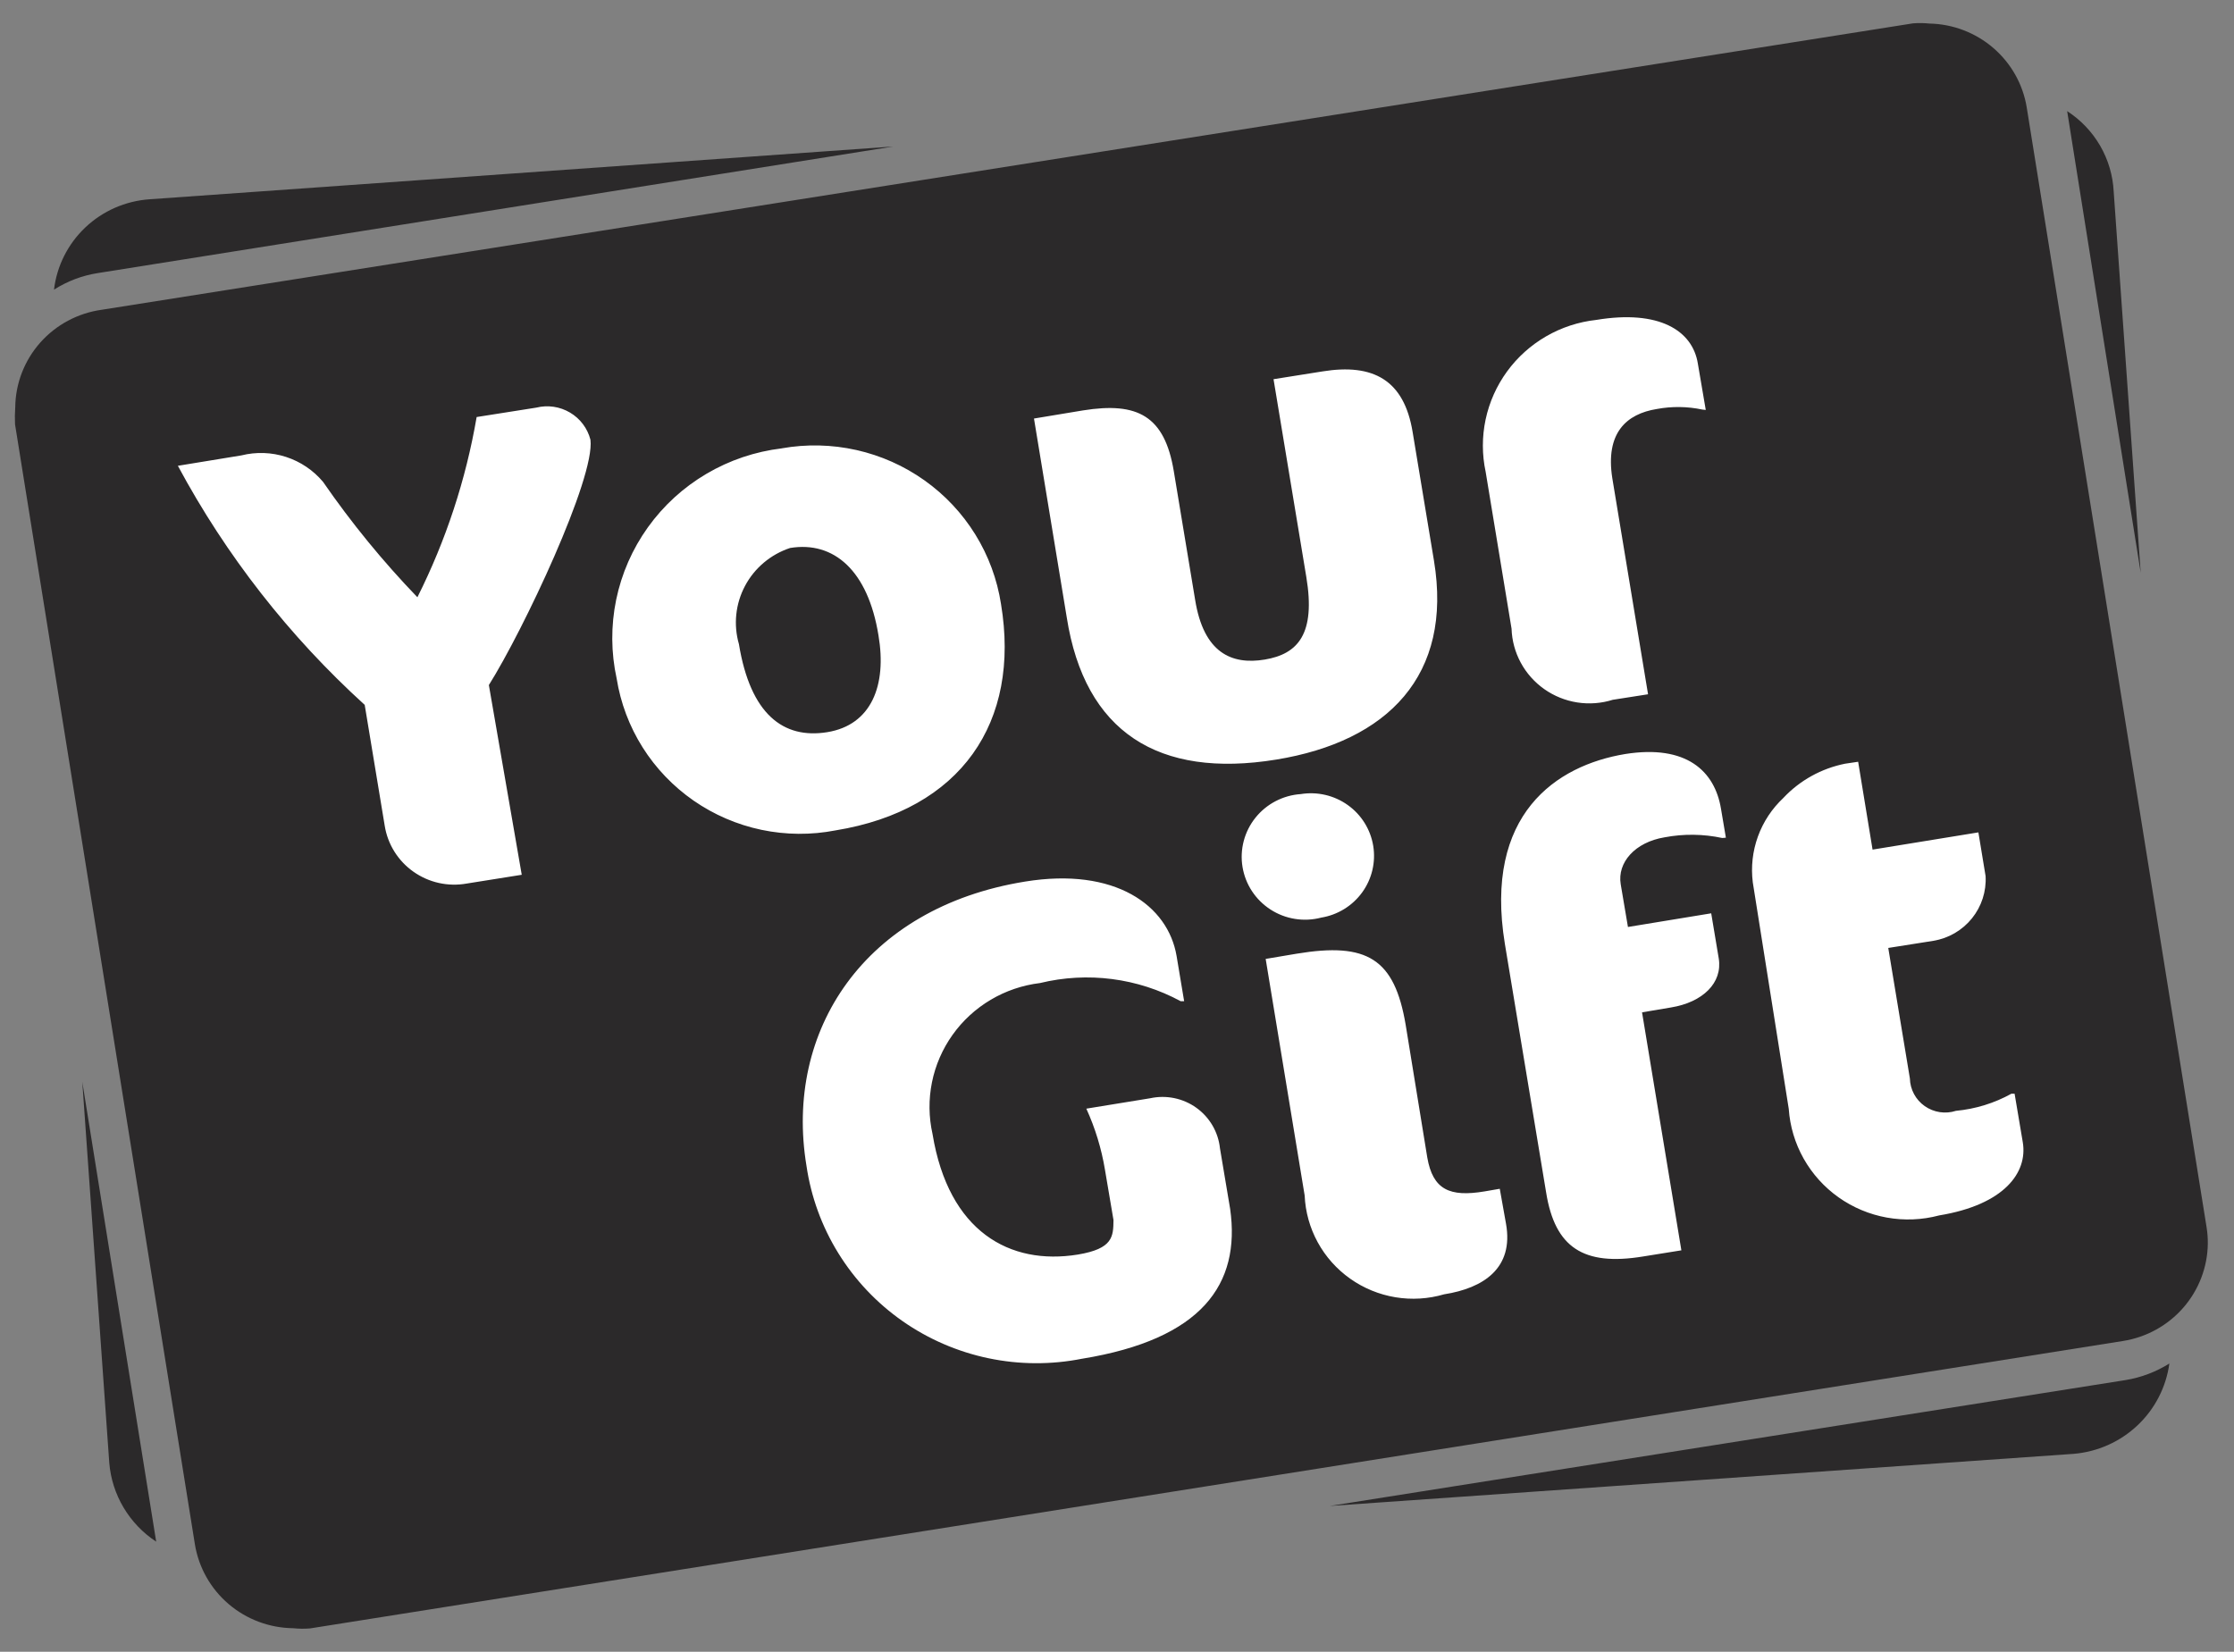 <svg xmlns="http://www.w3.org/2000/svg" width="119" height="88" fill="none" viewBox="0 0 119 88">
                            <rect x="0" y="0" width="119" height="88" fill="#808080" stroke="none"/>
                            <path fill="#2b292a" d="M117.541 65.391 107.96 5.728c-.199-1.229-.827-2.349-1.773-3.166-.945-.817-2.15-1.28-3.404-1.307-.293-.03-.588-.034-.881-.011L5.414 16.504c-1.266.176-2.427.797-3.271 1.749-.844.953-1.317 2.174-1.331 3.442-.022.303-.025.608-.011.912L10.381 82.271c.201 1.238.837 2.366 1.794 3.184.958.819 2.175 1.275 3.439 1.29.299.031.6.035.9.011l96.583-15.315c1.244-.199 2.378-.827 3.203-1.773.824-.946 1.287-2.15 1.305-3.401.004-.293-.018-.586-.064-.875ZM110.113 5.921l3.917 24.592-1.438-20.301c-.042-.859-.288-1.696-.719-2.442-.431-.746-1.034-1.38-1.76-1.85ZM5.821 77.936c.069.842.33 1.657.763 2.384.433.727 1.026 1.348 1.736 1.814L4.383 57.635l1.438 20.301ZM70.83 80.232l39.623-2.776c1.276-.106 2.477-.641 3.405-1.516.928-.875 1.527-2.038 1.699-3.297-.712.446-1.506.747-2.336.883l-42.391 6.706ZM47.586 7.805 7.962 10.617c-1.28.09-2.488.62-3.416 1.499-.928.879-1.519 2.051-1.669 3.315.708-.453 1.504-.753 2.336-.883L47.586 7.805Z"></path>
                            <path fill="#fff" d="m26.041 36.498 1.751 10.107-2.931.467c-.492.088-.996.077-1.484-.031-.487-.108-.948-.312-1.355-.6-.407-.287-.752-.653-1.015-1.074-.263-.422-.438-.891-.515-1.381l-1.065-6.433c-4.022-3.655-7.387-7.962-9.952-12.737l3.382-.554c.786-.196 1.611-.168 2.381.082.77.25 1.453.711 1.971 1.329 1.505 2.18 3.185 4.236 5.025 6.146 1.52-3.03 2.583-6.265 3.156-9.601l3.176-.501c.611-.152 1.258-.057 1.799.264.541.32.932.84 1.087 1.446.256 2.031-3.576 10.154-5.412 13.072ZM41.646 23.885c1.317-.233 2.668-.202 3.973.091 1.305.293 2.537.842 3.625 1.615 1.088.773 2.009 1.753 2.709 2.884.7 1.131 1.165 2.39 1.368 3.702 1.048 6.302-2.123 10.972-8.813 12.063-1.303.253-2.644.243-3.943-.029-1.299-.273-2.529-.802-3.618-1.557-1.088-.755-2.012-1.72-2.716-2.836-.704-1.117-1.174-2.363-1.382-3.664-.304-1.385-.312-2.818-.026-4.206.287-1.389.863-2.702 1.691-3.857.828-1.155 1.89-2.126 3.118-2.849 1.228-.724 2.595-1.185 4.013-1.355Zm.441 5.309c-1.032.341-1.892 1.063-2.4 2.018-.508.954-.625 2.066-.326 3.104.611 3.729 2.357 5.072 4.706 4.691 2.349-.381 3.181-2.492 2.727-5.159-.558-3.449-2.376-5.035-4.706-4.654ZM67.982 40.468c-6.276 1.022-10.203-1.464-11.159-7.579l-1.745-10.591 2.612-.433c2.913-.467 4.347.295 4.836 3.241l1.135 6.843c.453 2.834 1.945 3.485 3.712 3.19 1.766-.295 2.717-1.363 2.211-4.402l-1.746-10.535 2.612-.415c2.687-.433 4.345.444 4.799 3.24l1.135 6.843c1.012 6.116-2.463 9.628-8.401 10.598ZM90.675 21.819c-.796-.168-1.619-.178-2.419-.029-1.616.26-2.754 1.269-2.371 3.693l1.903 11.505-1.879.294c-.61.192-1.257.24-1.889.142-.632-.098-1.233-.34-1.755-.707-.522-.367-.952-.849-1.255-1.408-.303-.559-.472-1.18-.493-1.815l-1.379-8.353c-.198-.92-.198-1.872-.003-2.793.196-.921.584-1.791 1.139-2.554.555-.763 1.266-1.402 2.085-1.876.82-.474 1.73-.772 2.673-.875 3.345-.555 5.132.565 5.41 2.336l.42 2.461-.187-.021ZM57.647 72.386c-1.649.329-3.349.321-4.995-.024-1.646-.345-3.204-1.019-4.579-1.981-1.375-.962-2.537-2.193-3.417-3.616s-1.457-3.009-1.698-4.662c-1.187-7.179 3.076-13.752 11.645-15.136 4.792-.779 7.617 1.265 8.072 3.969l.402 2.405-.188-.002c-2.288-1.238-4.959-1.582-7.49-.966-.928.112-1.822.415-2.625.891-.803.476-1.496 1.113-2.035 1.871-.539.758-.913 1.619-1.096 2.529-.183.91-.173 1.847.031 2.753.855 5.202 4.115 7.01 7.741 6.421 1.879-.312 1.887-.963 1.898-1.838l-.455-2.685c-.186-1.122-.519-2.214-.992-3.25l3.401-.554c.423-.092.861-.094 1.285-.007.424.088.825.263 1.176.515.351.252.644.575.861.947.216.372.351.786.396 1.214l.542 3.226c.569 4.026-1.511 6.941-7.881 7.981ZM70.371 48.889c-.455.118-.929.141-1.393.066-.464-.074-.907-.244-1.301-.499-.394-.254-.73-.588-.987-.978-.257-.391-.428-.83-.504-1.291-.076-.46-.054-.931.065-1.383.118-.451.33-.873.623-1.238.292-.365.658-.666 1.074-.883.416-.217.873-.345 1.342-.377.88-.142 1.78.068 2.504.585.724.516 1.21 1.297 1.354 2.17.143.873-.068 1.766-.589 2.484-.521.718-1.307 1.201-2.187 1.343Zm6.561 20.065c-.844.248-1.734.303-2.603.159-.869-.144-1.693-.483-2.409-.99-.717-.507-1.308-1.17-1.728-1.938-.42-.768-.658-1.621-.696-2.494l-2.077-12.604 1.654-.278c3.758-.624 5.21.268 5.804 3.792l1.151 7.067c.298 1.716 1.193 2.117 3.053 1.805l.808-.139.333 1.865c.421 2.368-1.205 3.428-3.291 3.756ZM91.744 44.646c-1.012-.217-2.058-.23-3.075-.037-1.579.26-2.53 1.346-2.337 2.502l.385 2.275 4.435-.728.402 2.405c.209 1.305-.854 2.334-2.545 2.611l-1.541.26 2.095 12.679-2.048.329c-3.176.52-4.682-.485-5.153-3.393l-2.2-13.257c-1.134-6.918 2.743-9.513 6.407-10.12 3.269-.519 4.771.914 5.103 2.909l.262 1.548-.188.016ZM94.998 42.508c.877-.933 2.026-1.569 3.286-1.821l.695-.103.768 4.68 5.637-.918.384 2.331c.045.813-.214 1.614-.727 2.25-.513.636-1.244 1.062-2.053 1.196l-2.405.38 1.152 6.955c.007.29.083.574.22.829.137.256.333.476.571.643.239.167.513.277.802.321.289.043.583.02.861-.07 1.039-.097 2.045-.408 2.956-.913l.168.002.437 2.592c.262 1.603-.978 3.319-4.455 3.891-.909.242-1.861.281-2.787.115-.927-.166-1.804-.534-2.571-1.077-.766-.543-1.401-1.248-1.861-2.063-.459-.816-.73-1.722-.794-2.654l-1.915-12.063c-.104-.825-.011-1.662.273-2.445.283-.782.749-1.487 1.358-2.057Z"></path>
                        </svg>